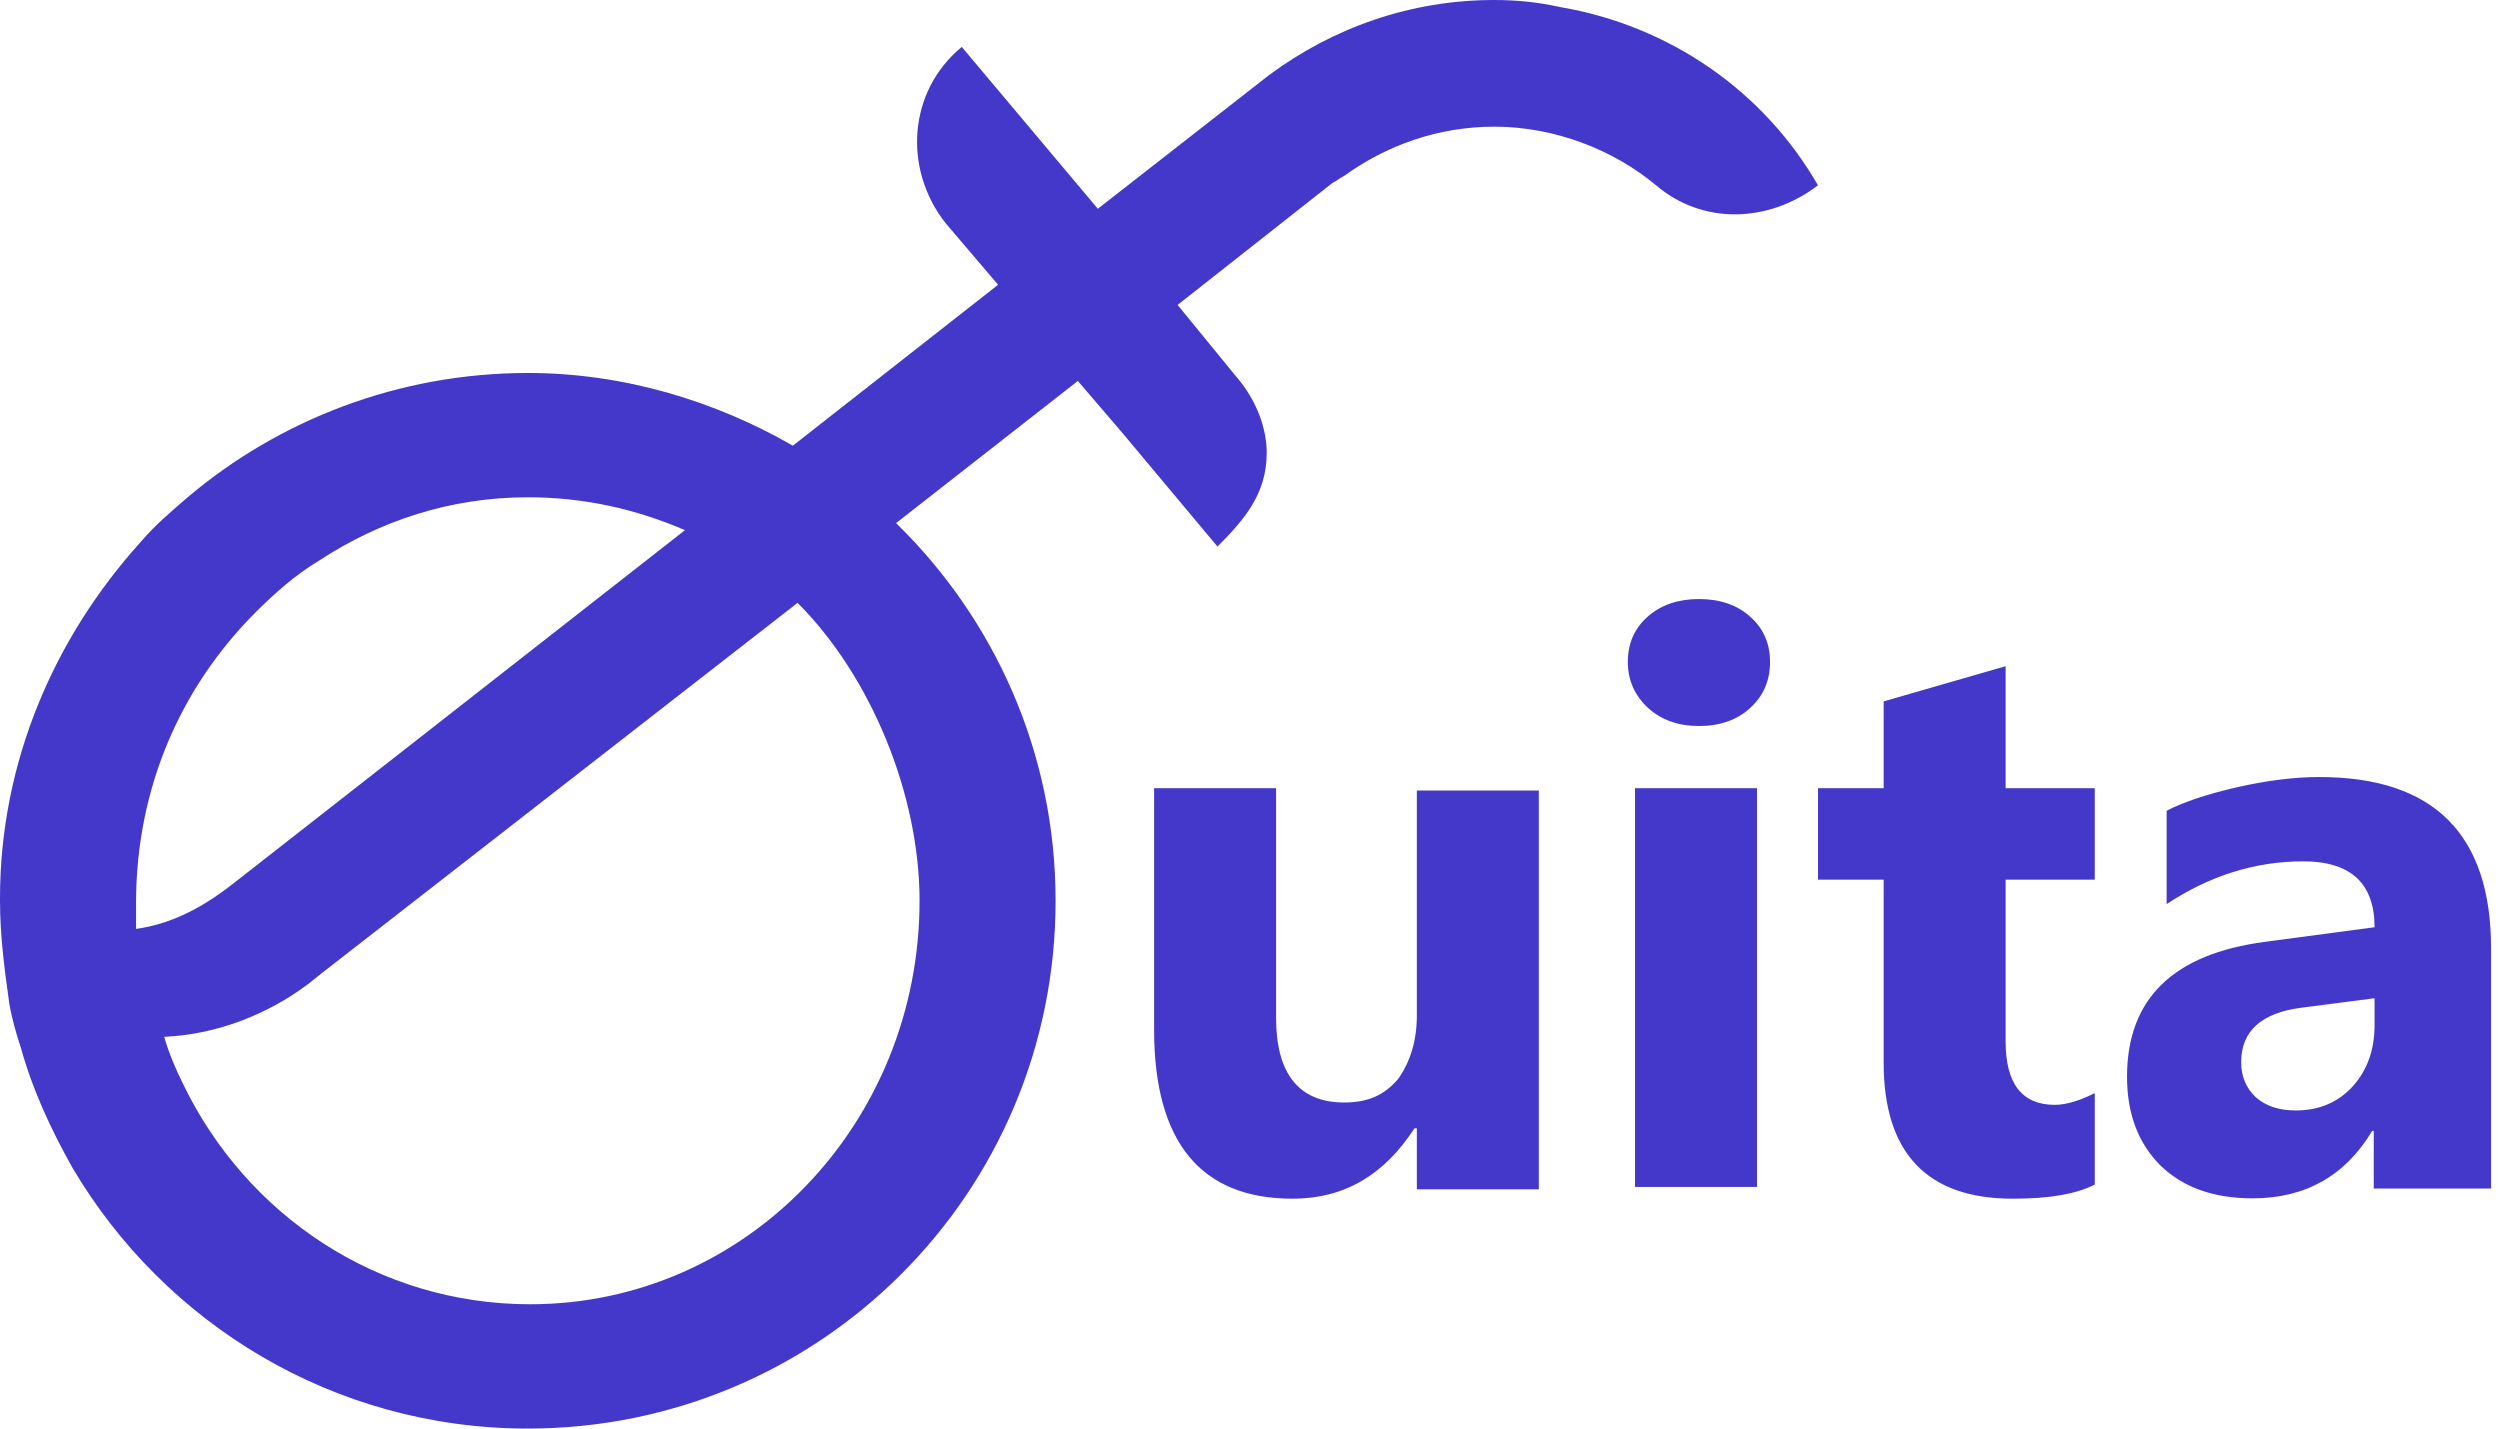 <svg width="84" height="48" viewBox="0 0 84 48" fill="none" xmlns="http://www.w3.org/2000/svg">
<path fill-rule="evenodd" clip-rule="evenodd" d="M50.207 0C50.995 0 51.705 0.079 52.414 0.236C56.118 0.867 59.271 3.074 61.084 6.227C59.429 7.488 57.222 7.567 55.645 6.227C54.227 5.044 52.256 4.256 50.207 4.256C48.315 4.256 46.581 4.887 45.163 5.911C45.084 5.951 45.025 5.99 44.966 6.03L44.966 6.03C44.907 6.069 44.847 6.108 44.769 6.148L39.567 10.246L41.695 12.847C42.246 13.557 42.562 14.424 42.562 15.212C42.562 16.589 41.816 17.455 40.907 18.364L37.675 14.502L36.256 12.847L36.217 12.799L30.108 17.576C33.419 20.808 35.468 25.3 35.468 30.266C35.468 40.118 27.507 48 17.734 48C11.192 48 5.517 44.453 2.443 39.251C1.734 37.99 1.103 36.65 0.709 35.231C0.552 34.759 0.394 34.207 0.315 33.734C0.158 32.63 0 31.448 0 30.266V30.187C0 25.616 1.813 21.438 4.729 18.207C5.202 17.655 5.754 17.182 6.305 16.709C9.379 14.108 13.399 12.532 17.734 12.532C20.965 12.532 24.039 13.478 26.64 14.975L33.536 9.568L31.764 7.488C30.345 5.675 30.503 3.074 32.315 1.576L36.887 7.015L42.641 2.522C44.769 0.946 47.37 0 50.207 0ZM4.571 30.345V31.212C5.675 31.054 6.621 30.581 7.488 29.951L7.52 29.927L7.552 29.903L7.552 29.903C7.583 29.88 7.646 29.832 7.803 29.714L13.951 24.906L23.015 17.813C21.36 17.103 19.626 16.709 17.734 16.709C15.133 16.709 12.768 17.497 10.719 18.837C9.931 19.31 9.222 19.941 8.591 20.571C6.069 23.094 4.571 26.483 4.571 30.345ZM17.813 43.823C25.064 43.823 30.897 37.754 30.897 30.266C30.897 26.721 29.287 22.745 26.798 20.256L10.798 32.709C10.798 32.709 10.526 32.931 10.404 33.025C9.064 34.049 7.33 34.759 5.517 34.837C5.675 35.389 5.911 35.941 6.148 36.414C8.276 40.828 12.69 43.823 17.813 43.823ZM55.364 23.777C55.811 24.188 56.384 24.394 57.084 24.394C57.793 24.394 58.366 24.192 58.803 23.79C59.25 23.387 59.473 22.871 59.473 22.241C59.473 21.62 59.25 21.112 58.803 20.718C58.366 20.325 57.793 20.128 57.084 20.128C56.384 20.128 55.811 20.325 55.364 20.718C54.918 21.112 54.695 21.62 54.695 22.241C54.695 22.845 54.918 23.357 55.364 23.777ZM79.758 39.934H83.7V31.868C83.7 28.028 81.775 26.108 77.926 26.108C77.1 26.108 76.182 26.222 75.172 26.45C74.17 26.679 73.379 26.942 72.799 27.241V30.378C74.249 29.42 75.778 28.941 77.386 28.941C78.985 28.941 79.785 29.68 79.785 31.156L76.121 31.643C73.019 32.048 71.468 33.559 71.468 36.178C71.468 37.417 71.841 38.41 72.588 39.157C73.344 39.895 74.376 40.264 75.686 40.264C77.461 40.264 78.801 39.508 79.706 37.997H79.758V39.934ZM79.785 33.541V34.451C79.785 35.277 79.539 35.962 79.047 36.507C78.555 37.043 77.918 37.311 77.135 37.311C76.573 37.311 76.125 37.162 75.791 36.863C75.466 36.556 75.303 36.164 75.303 35.69C75.303 34.644 75.98 34.034 77.333 33.858L79.785 33.541ZM46.975 36.256C47.369 35.704 47.606 34.995 47.606 34.128V26.562H51.704V39.961H47.606V37.911H47.527C46.502 39.488 45.163 40.276 43.428 40.276C40.355 40.276 38.778 38.384 38.778 34.601V26.483H42.877V34.207C42.877 36.099 43.665 37.044 45.163 37.044C45.951 37.044 46.502 36.808 46.975 36.256ZM59.035 26.483H54.936V39.882H59.035V26.483ZM63.291 23.567L67.389 22.384V26.483H70.384V29.557H67.389V34.995C67.389 36.414 67.941 37.123 69.044 37.123C69.438 37.123 69.911 36.966 70.384 36.729V39.803C69.754 40.118 68.887 40.276 67.626 40.276C64.709 40.276 63.291 38.7 63.291 35.705V29.557H61.084V26.483H63.291V23.567Z" fill="#4338CA"/>
</svg>
